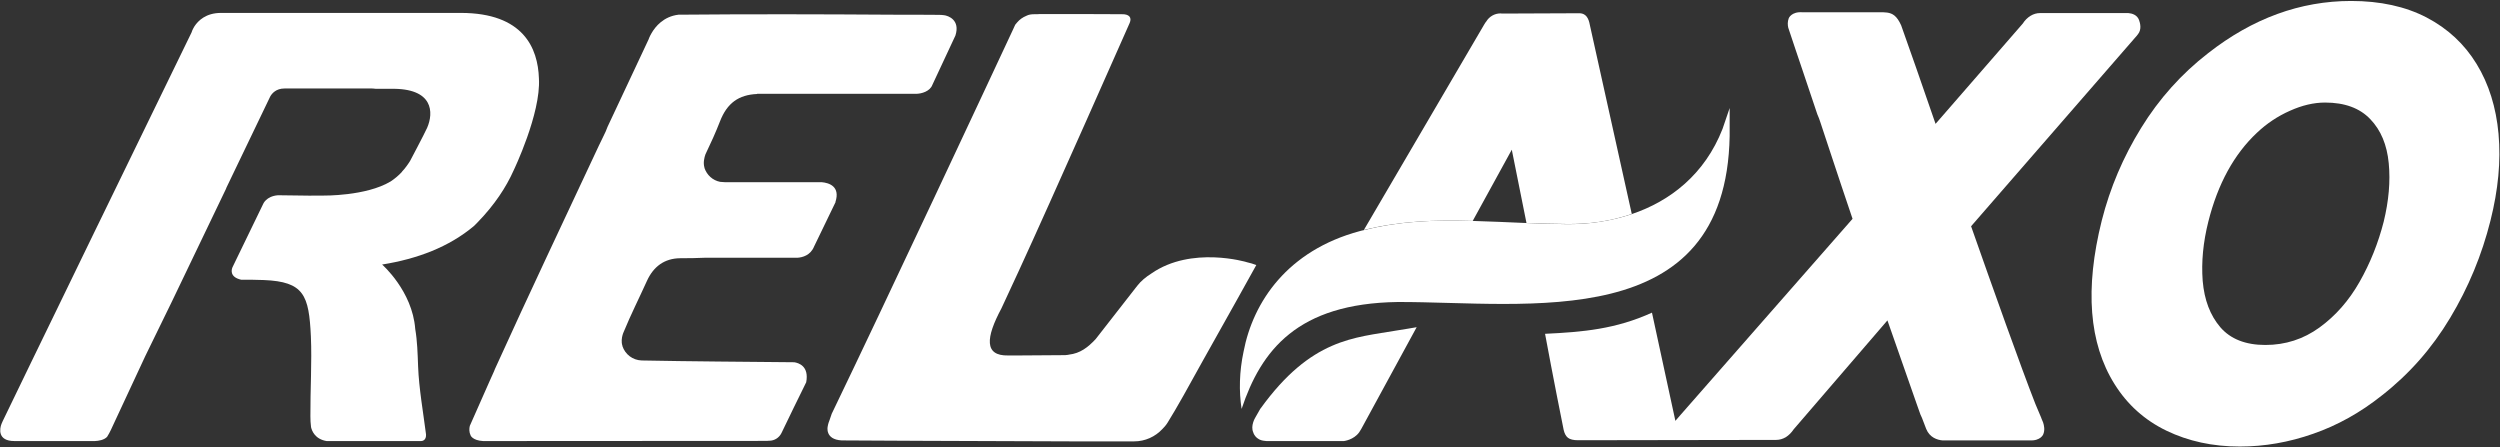 <svg version="1.2" xmlns="http://www.w3.org/2000/svg" viewBox="0 0 1548 277" width="1548" height="277">
	<rect x="0" y="0" width="1548" height="277" fill="#333333" stroke="none"/>
	<title>RELAXO</title>
	<style>
		.s0 { fill: #ffffff } 
	</style>
	<g>
		<path fill-rule="evenodd" class="s0" d="m771.9 162.3c0 0-34.1-10.2-58.9 7-3.5 2.2-6.5 4.7-8.7 7.5q0 0.1-0.1 0.2c-0.2 0.3-0.4 0.5-0.6 0.7l-25.2 32.3c-4.8 5.1-9.5 8.8-16.6 9.6q-0.2 0-0.4 0.1-0.9 0.1-1.8 0.2l-29 0.2q-3.2 0-6.4 0c-14.8 0.3-13.9-10.9-4.1-29.2q5.4-11.7 10.8-23.3c19.5-42.3 68.6-153.4 68.6-153.4 1.5-3.5-0.5-5.5-4.8-5.4-0.8 0-41.5-0.2-49.1-0.1q-0.9 0-1.7 0c-1.1 0.1-2.1 0.1-3.1 0.1q0 0-0.1 0-0.1 0-0.2 0c-1.8 0-3.5 0.2-5 1-2.2 0.9-4.2 2.3-5.7 4.1q-0.6 0.6-1 1.2c-0.1 0.2-0.2 0.3-0.3 0.4 0 0.2-0.1 0.4-0.2 0.5q-0.6 1.1-1 2.2c-14 30-78.9 168.8-112.3 238-0.5 1.4-0.9 2.6-1.3 3.8-0.3 0.8-0.9 2.2-1.2 4.1 0 0-1.9 8 8.6 8.6 0 0 85.7 0.5 143.1 0.6h38c6.9 0 13.1-2.9 17.5-7.6 1.1-1.1 2.2-2.3 3.2-3.9 5.7-9.1 13.2-22.7 21.7-38.1 11.1-19.7 33.2-59.3 33.3-59.6q-2.9-1.1-6.1-1.8"/>
		<path fill-rule="evenodd" class="s0" d="m1547.1 83.1c1.5 16.5-0.2 34.4-5 53.5q-8 32-25 60.3-16.9 28.2-42.3 48c-13.3 10.6-27.5 18.5-42.5 23.7q-22.5 7.9-45.4 7.9c-16.8 0-31.9-3.3-45.4-9.8q-20.3-9.8-32.2-28.9-23.7-37.9-7.9-101.2 7.7-30.4 24.4-57.4 16.7-27.1 41.5-46.3 41.3-32.3 88.5-32.3c18 0 33.6 3.4 46.7 10.2q19.7 10.3 31 28.8c7.6 12.4 12.1 26.9 13.6 43.4m-68 18c-1.1-11.3-4.8-20.3-11.4-27.2q-9.8-10.3-28-10.3-10.5 0-21.8 5.1-11.3 5-20.4 13.6-21.3 20-30.1 55c-3.2 12.7-4.4 25-3.5 36.7 1 11.8 4.6 21.3 10.9 28.7 6.3 7.3 15.6 11 27.9 11q18.6 0 33.5-10.8 14.9-10.8 24.8-28.2 9.9-17.4 15-37.4c3.1-12.8 4.2-24.8 3.1-36.2z"/>
		<path fill-rule="evenodd" class="s0" d="m780.5 252.9l-3.3 5.8c0 0-3 4.9-1.2 9 0 0 1.2 4.9 7.3 5.3 0.3 0 0.5 0 0.8 0.1h39.4 8.7c0 0 6-0.7 9.4-5.4l1.3-2.1 34.3-63c-1.2 0.3-9.2 1.5-12.1 2-26.6 4.6-53.2 4.9-84.6 48.4"/>
		<path fill-rule="evenodd" class="s0" d="m911.9 136.8l24.2-44.1 9.1 45.4c8 0.3 16.3 0.5 25 0.6 13.4 0.2 27.1-1.7 40.2-6.2l-26-117.2c-0.7-3.9-2.3-6.9-6.1-7.1l-48.1 0.2q0 0-0.1 0c-0.3 0-0.6-0.1-1-0.1-3.7 0-7 2-8.8 5-0.4 0.5-0.9 1.1-1.3 1.9l-74.5 127.2c22.5-5.6 43.9-6.3 67.4-5.6z"/>
		<path fill-rule="evenodd" class="s0" d="m517.3 125.1c3.1-9.6-3.8-11.9-8.6-12.3h-21.2q-2.1 0-4.1 0c-12.9 0-20.4 0-29.5 0q-0.3 0-0.6 0h-4.6q-1.6-0.1-2.8-0.2c-4.6-0.9-8.2-4.2-9.7-8.6q0 0 0-0.2c-0.9-3-0.1-6.2 0.6-8.2 3.4-7.1 6.4-13.7 9-20.4 4.4-11.4 11.6-16.5 23-17v-0.1h97.9c4.1 0.1 9.2-1.7 10.6-5.5l14.3-30.6c3.1-9.7-4.5-12.3-7.1-12.6-1-0.1-2-0.2-3-0.2-9.8-0.1-19.3-0.1-28.9-0.1-44.8-0.3-87.6-0.4-132.5 0-9.2 1.1-14.3 7.3-16.7 11.5-1.3 2.2-1.8 3.8-1.8 3.8l-25.4 54.1q-0.6 1.5-1.2 3c-1.3 2.9-2.8 5.7-4.2 8.7-21.5 46-43.3 91.9-64.3 138.2l-0.6 1.5-2.7 6-12.3 27.8c-0.4 1.7-0.5 3.8 0.5 5.9 0 0 1.1 3.1 7.7 3.5l171.8-0.1c0.4 0 3 0 4 0 0.3 0 0.6-0.1 1-0.1 0.1 0 0.3 0 0.4 0 3.3 0 6.1-1.9 7.5-4.6 0-0.1 0.1-0.1 0.1-0.2 5.1-10.5 10.1-21 15.3-31.4 1.9-10.1-4.8-12-7.4-12.4-30.1-0.3-64.7-0.5-94.5-1.1-5.6-0.2-10.2-3.8-11.9-8.9q0 0 0-0.2c-0.8-2.4-0.4-4.9 0.1-6.7 0.2-0.6 0.4-1.3 0.7-1.9 4.4-10.7 9.6-21 14.4-31.6 4-8.8 10.8-13.9 20.5-14 5.8 0 10.8-0.1 15.3-0.3h54.7q0 0 0.4 0h2.3c3.1-0.2 8.1-1.5 10.3-7l13.3-27.5z"/>
		<path fill-rule="evenodd" class="s0" d="m257.1 203.6c-1.8-23.5-20.5-39.8-20.5-39.8 21.9-3.5 41.4-10.9 56.8-23.8q1.2-1.1 2.3-2.3c10.6-10.9 17.7-21.8 22.3-32.1 0 0 17-35.3 15.7-57-0.6-18.8-9.6-40.6-48.4-40.6h-46.5-30.4-11.9c-2 0-4.1 0-6.1 0h-53.6c-9.3 0-14.1 4.8-16.4 8.3-1.3 2.1-1.8 3.7-1.8 3.8l-20.1 41.3-36.3 74.6-4 8.2-21.4 44.1c-11.2 22.9-23.9 49.3-35.1 72.4-0.2 0.6-0.5 1.1-0.7 1.6-1.3 3.1-2.6 10.8 7.9 10.8h44.3 2.1 3.5c2.2-0.1 5.6-0.6 7.5-2.6 1.8-2.8 3.1-5.9 4.5-8.9 6.4-13.5 12.8-27.7 19.2-41.2l16.4-33.6 33.5-69.8q0.1-0.3 0.2-0.5l0.1-0.3 27.1-56.4c1.1-2 3.7-5 8.8-5q4.4 0 8.9 0h45.4c0 0 0.9 0 2.4 0.2h9c26.9-0.6 26.7 14.9 22.7 24.1-1.8 4-10.6 20.6-10.6 20.6-1.5 2.4-3.2 4.7-5 6.6q0 0 0 0.1c-2.1 2.3-4.5 4.3-7.1 6-15.2 9.1-41.5 8.7-41.5 8.7h-6.7c-1.1 0.1-2.3 0.1-3.7 0-0.6 0-1.1 0-1.7 0l-16.1-0.2c-7.4 0.6-9.2 5.5-9.2 5.5l-17.4 35.9-1.5 3.1c-0.6 1.3-2.1 6.1 5.3 7.8q0 0 0.1 0c4.6 0 9.2 0 13.9 0.2 25 1 28 9.4 29.2 34.9 0.7 15.8-0.4 33.6-0.3 49.4 0 2.3 0.1 4.5 0.4 6.8 0.5 2.2 2.4 7.4 9.6 8.6h58.6c0.9 0 3.2-0.6 3-4.1-1.7-13.4-4.4-28.6-4.9-42-0.3-8-0.5-15.9-1.8-23.4z"/>
		<path fill-rule="evenodd" class="s0" d="m1264.1 259.1l-3.8-9c-9.1-23.2-26.2-71.3-39.8-110l101.4-116.6c0.7-0.8 1.4-1.5 2-2.4 2.3-2.9 1.3-6.8 0.6-8.7-1.2-3.2-4.3-4.1-6.6-4.3h-54.7q-3.1 0-5.9 1.7-2.9 1.8-4.8 4.8l-54 62.1c-8.2-23.8-17-49.1-21.3-61-2.7-6-5.4-7.4-8.6-7.9-0.6-0.1-2.5-0.2-2.5-0.2h-50c-6.9-0.5-8.5 3.7-8.5 3.7-0.8 2.1-0.7 4.2-0.3 5.9 0.4 1.4 9 26.8 9 26.8l9 26.8c0.7 1.6 1.4 3.3 1.9 5 1.7 5 10.7 32.6 19.9 59.7l-106.5 121.4c-1.1 1.2-2.2 2.5-3.2 3.7l-7.1-32.8-7.4-34.2c-22.4 10.2-42.7 12-66.2 13.1 4.7 25.4 10.9 56.6 11.5 59.4 0.5 2.3 1.4 4 2.7 5 1.3 1 3.4 1.5 6.2 1.5l122.7-0.2q3.1 0 6-1.7 2.8-1.8 4.8-4.8l58.1-67.5c7.6 21.8 14.4 41.3 18.1 51.7 1 3 1.8 5.2 2.3 6.5 0.3 0.7 0.6 1.4 1 2.2l2.6 6.8c2.2 5.4 6.9 6.8 10 7.1h54c7 0.4 8.5-3.8 8.5-3.8 1.1-2.7 0.5-5.4-0.1-7.3l-1.1-2.6z"/>
		<path fill-rule="evenodd" class="s0" d="m1071 84.2c0-1.7 0-17.3 0-17.3 0 0-3.9 11.5-4.4 12.9-11 28.1-32.3 44.7-56.3 52.8-13 4.4-26.8 6.3-40.1 6.2-8.8-0.1-17.1-0.4-25.1-0.7-11.7-0.5-22.7-1-33.2-1.3-23.5-0.7-44.9 0-67.4 5.7-0.8 0.2-1.6 0.3-2.5 0.6-44.7 12-66.1 43.7-72 74.7-2.6 12.2-2.9 24.4-1.2 35.4 12.1-36.3 34.5-65.3 96.6-66.2 80.3-0.2 203.4 20.6 205.6-102.8z"/>
	</g>
</svg>